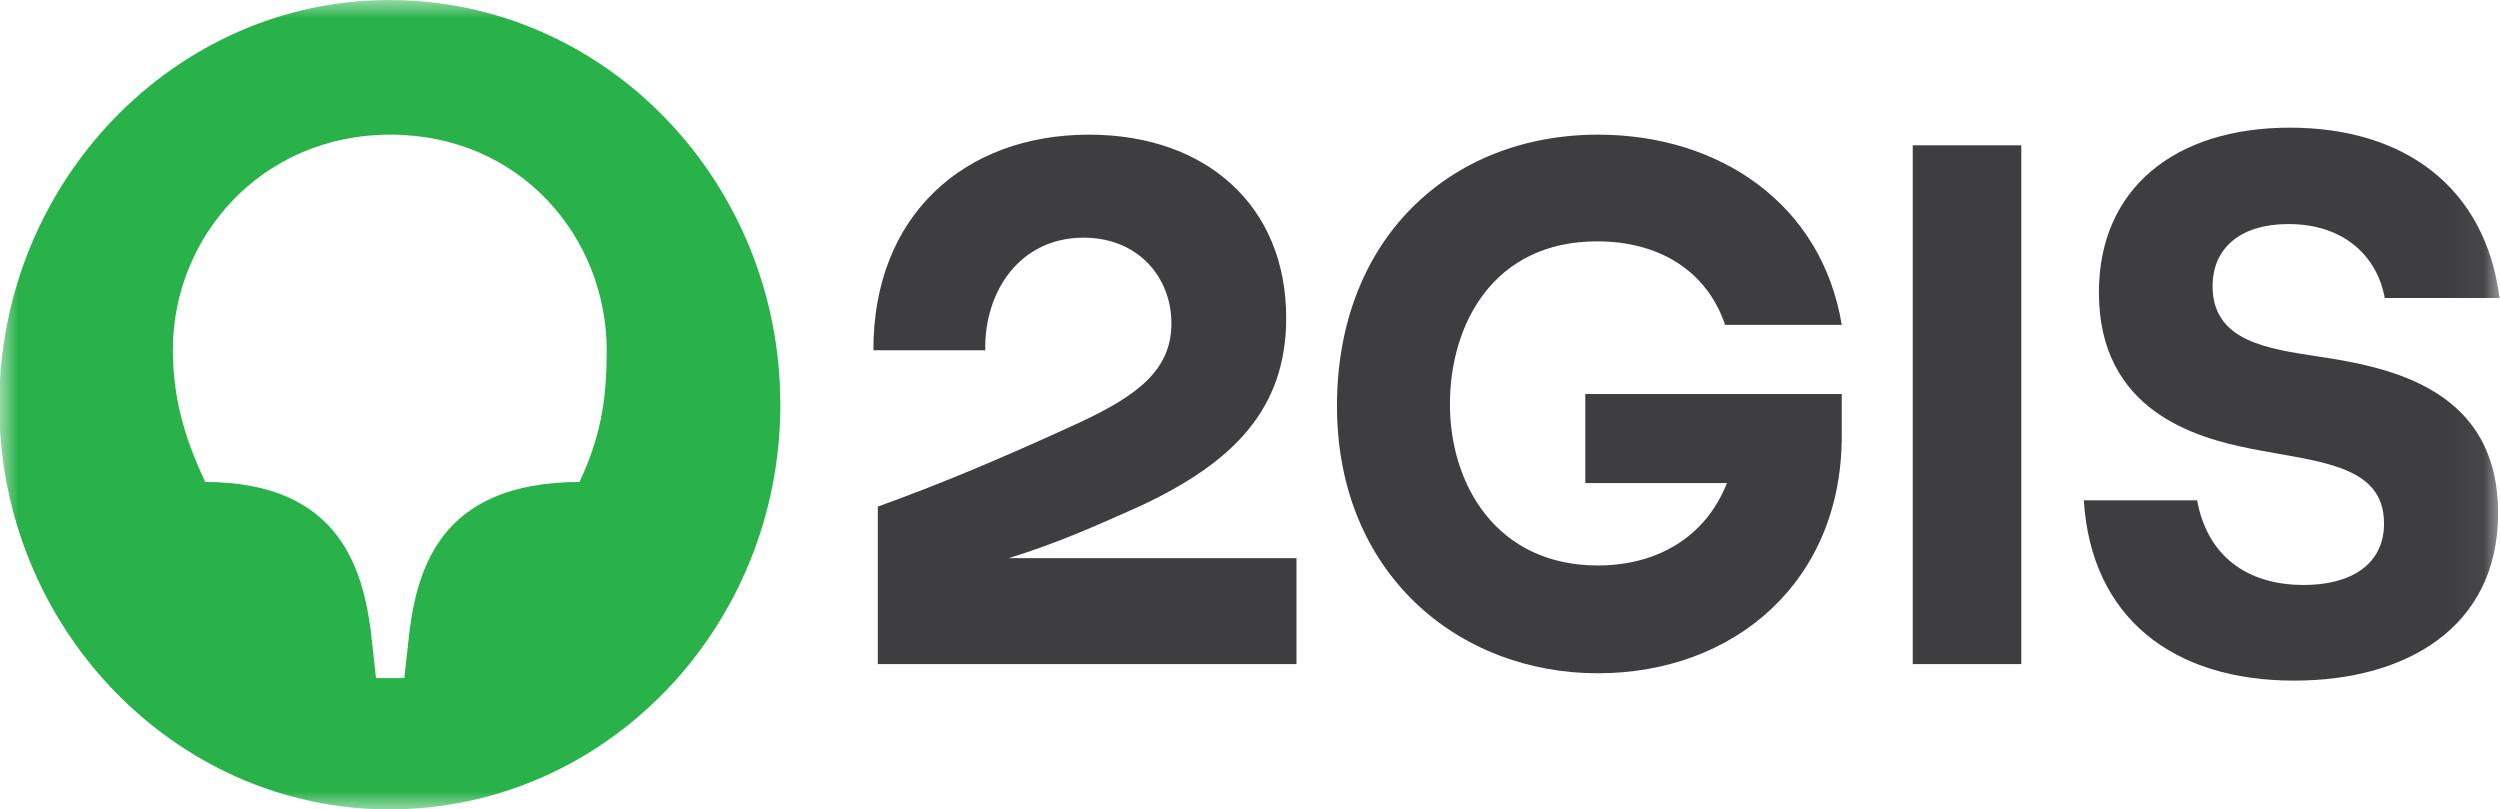 <svg width="67.952" height="22" viewBox="0 0 67.952 22" fill="none" xmlns="http://www.w3.org/2000/svg" xmlns:xlink="http://www.w3.org/1999/xlink">
	<desc>
			Created with Pixso.
	</desc>
	<defs/>
	<mask id="mask72_14011" mask-type="alpha" maskUnits="userSpaceOnUse" x="0" y="0" width="67.952" height="22">
		<rect id="svg" width="67.952" height="22" fill="#3E3D3F" fill-opacity="1"/>
	</mask>
	<g mask="url(#mask72_14011)">
		<path id="path30" d="M64.82 8.1L67.94 8.1C67.55 5.06 65.32 3.47 62.24 3.47C59.12 3.47 57.05 5.12 57.05 7.95C57.05 11.19 59.72 11.9 61.15 12.19C63 12.56 64.8 12.61 64.8 14.23C64.8 15.35 63.89 15.9 62.62 15.9C61.04 15.9 59.99 15.08 59.72 13.6L56.64 13.6C56.84 16.79 59.06 18.5 62.36 18.5C65.39 18.5 67.9 17.06 67.9 13.95C67.9 10.6 65.03 9.99 63.01 9.69C61.64 9.48 60.14 9.28 60.14 7.78C60.14 6.73 60.91 6.09 62.2 6.09C63.71 6.09 64.61 6.96 64.82 8.1Z" fill="#3E3D3F" fill-opacity="1" fill-rule="nonzero"/>
		<path id="path32" d="M54.94 3.95L51.99 3.95L51.99 18.05L54.94 18.05L54.94 3.95Z" fill="#3E3D3F" fill-opacity="1" fill-rule="nonzero"/>
		<path id="path26" d="M43.09 13.13L46.94 13.13C46.34 14.65 44.98 15.37 43.43 15.37C40.68 15.37 39.41 13.17 39.41 10.99C39.41 8.79 40.61 6.56 43.41 6.56C45.12 6.56 46.4 7.38 46.89 8.83L50.06 8.83C49.52 5.54 46.73 3.66 43.44 3.66C39.39 3.66 36.34 6.52 36.34 11.03C36.34 15.6 39.65 18.3 43.43 18.3C47.15 18.3 50.06 15.8 50.06 11.86L50.06 10.71L43.09 10.71L43.09 13.13Z" fill="#3E3D3F" fill-opacity="1" fill-rule="nonzero"/>
		<path id="path36" d="M29.6 3.66C26.22 3.66 23.73 5.85 23.74 9.52L26.78 9.52C26.75 7.91 27.73 6.46 29.45 6.46C30.95 6.46 31.84 7.55 31.84 8.79C31.84 10.04 30.95 10.74 29.31 11.5C27.09 12.52 25.49 13.18 23.86 13.77L23.86 18.05L35.24 18.05L35.24 15.17L27.42 15.17C28.75 14.76 29.79 14.29 30.98 13.76C33.51 12.58 34.96 11.13 34.96 8.64C34.96 5.58 32.77 3.66 29.6 3.66Z" fill="#3E3D3F" fill-opacity="1" fill-rule="nonzero"/>
		<path id="path22" d="M15.75 13.1C11.91 13.11 11.29 15.51 11.09 17.52L10.99 18.43L10.22 18.43L10.12 17.52C9.92 15.51 9.28 13.11 5.58 13.1C4.95 11.77 4.7 10.7 4.7 9.49C4.7 6.47 7.08 3.66 10.61 3.66C14.15 3.66 16.49 6.46 16.49 9.52C16.49 10.7 16.38 11.77 15.75 13.1ZM10.58 0C4.76 0 -0.02 4.94 -0.02 11C-0.02 17.06 4.76 22 10.58 22C16.46 22 21.21 17.06 21.21 11C21.21 4.94 16.46 0 10.58 0Z" fill="#29B24A" fill-opacity="1" fill-rule="nonzero"/>
	</g>
</svg>
